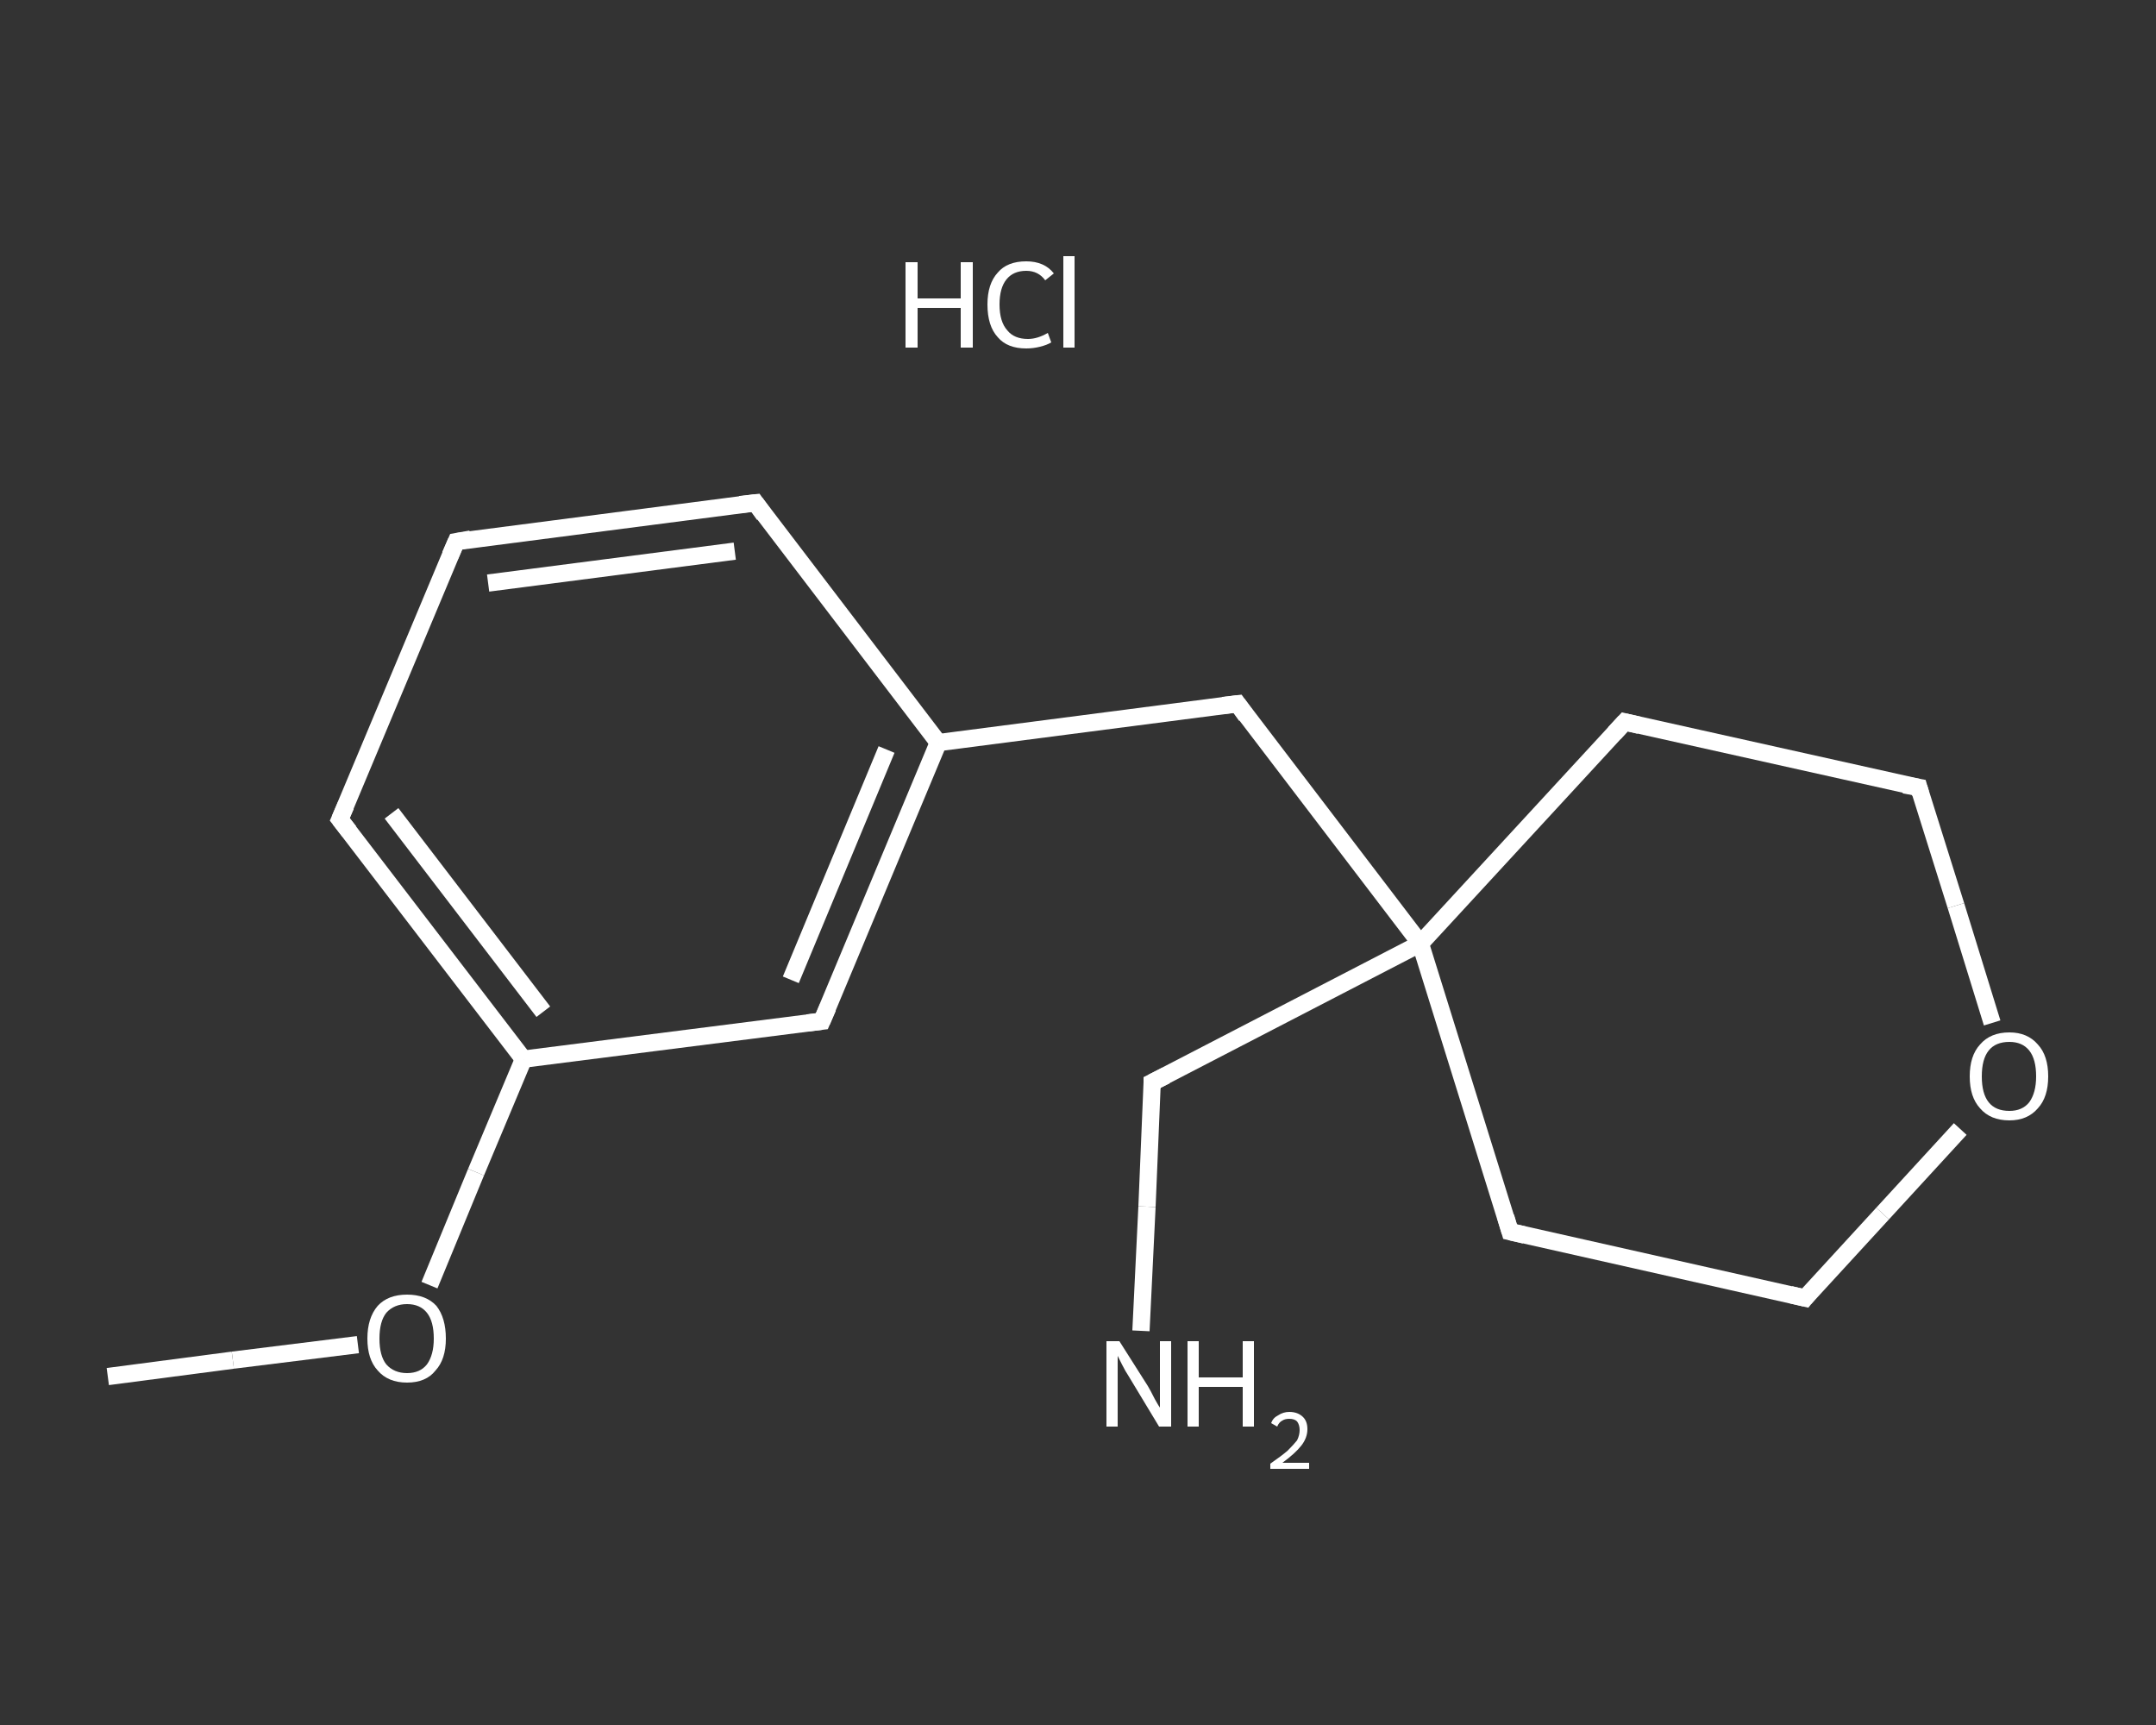 <?xml version='1.0' encoding='iso-8859-1'?>
<svg version='1.1' baseProfile='full'
              xmlns='http://www.w3.org/2000/svg'
                      xmlns:rdkit='http://www.rdkit.org/xml'
                      xmlns:xlink='http://www.w3.org/1999/xlink'
                  xml:space='preserve'
width='250px' height='200px' viewBox='0 0 250 200'>
<rect x="0" y="0" width="250" height="200" fill="#333333" stroke="none"/>
<!-- END OF HEADER -->
<rect style='opacity:1.0;fill:transparent;stroke:none' width='250.0' height='200.0' x='0.0' y='0.0'> </rect>
<path class='bond-0 atom-0 atom-1' d='M 12.5,159.6 L 27.0,157.7' style='fill:none;fill-rule:evenodd;stroke:#FFFFFF;stroke-width:2.0px;stroke-linecap:butt;stroke-linejoin:miter;stroke-opacity:1' />
<path class='bond-0 atom-0 atom-1' d='M 27.0,157.7 L 41.5,155.9' style='fill:none;fill-rule:evenodd;stroke:#FFFFFF;stroke-width:2.0px;stroke-linecap:butt;stroke-linejoin:miter;stroke-opacity:1' />
<path class='bond-1 atom-1 atom-2' d='M 49.8,149.0 L 55.2,135.9' style='fill:none;fill-rule:evenodd;stroke:#FFFFFF;stroke-width:2.0px;stroke-linecap:butt;stroke-linejoin:miter;stroke-opacity:1' />
<path class='bond-1 atom-1 atom-2' d='M 55.2,135.9 L 60.7,122.8' style='fill:none;fill-rule:evenodd;stroke:#FFFFFF;stroke-width:2.0px;stroke-linecap:butt;stroke-linejoin:miter;stroke-opacity:1' />
<path class='bond-2 atom-2 atom-3' d='M 60.7,122.8 L 39.4,95.0' style='fill:none;fill-rule:evenodd;stroke:#FFFFFF;stroke-width:2.0px;stroke-linecap:butt;stroke-linejoin:miter;stroke-opacity:1' />
<path class='bond-2 atom-2 atom-3' d='M 63.0,117.3 L 45.4,94.3' style='fill:none;fill-rule:evenodd;stroke:#FFFFFF;stroke-width:2.0px;stroke-linecap:butt;stroke-linejoin:miter;stroke-opacity:1' />
<path class='bond-3 atom-3 atom-4' d='M 39.4,95.0 L 52.9,62.8' style='fill:none;fill-rule:evenodd;stroke:#FFFFFF;stroke-width:2.0px;stroke-linecap:butt;stroke-linejoin:miter;stroke-opacity:1' />
<path class='bond-4 atom-4 atom-5' d='M 52.9,62.8 L 87.6,58.3' style='fill:none;fill-rule:evenodd;stroke:#FFFFFF;stroke-width:2.0px;stroke-linecap:butt;stroke-linejoin:miter;stroke-opacity:1' />
<path class='bond-4 atom-4 atom-5' d='M 56.6,67.6 L 85.2,63.9' style='fill:none;fill-rule:evenodd;stroke:#FFFFFF;stroke-width:2.0px;stroke-linecap:butt;stroke-linejoin:miter;stroke-opacity:1' />
<path class='bond-5 atom-5 atom-6' d='M 87.6,58.3 L 108.8,86.1' style='fill:none;fill-rule:evenodd;stroke:#FFFFFF;stroke-width:2.0px;stroke-linecap:butt;stroke-linejoin:miter;stroke-opacity:1' />
<path class='bond-6 atom-6 atom-7' d='M 108.8,86.1 L 143.5,81.6' style='fill:none;fill-rule:evenodd;stroke:#FFFFFF;stroke-width:2.0px;stroke-linecap:butt;stroke-linejoin:miter;stroke-opacity:1' />
<path class='bond-7 atom-7 atom-8' d='M 143.5,81.6 L 164.7,109.4' style='fill:none;fill-rule:evenodd;stroke:#FFFFFF;stroke-width:2.0px;stroke-linecap:butt;stroke-linejoin:miter;stroke-opacity:1' />
<path class='bond-8 atom-8 atom-9' d='M 164.7,109.4 L 133.6,125.5' style='fill:none;fill-rule:evenodd;stroke:#FFFFFF;stroke-width:2.0px;stroke-linecap:butt;stroke-linejoin:miter;stroke-opacity:1' />
<path class='bond-9 atom-9 atom-10' d='M 133.6,125.5 L 133.0,139.9' style='fill:none;fill-rule:evenodd;stroke:#FFFFFF;stroke-width:2.0px;stroke-linecap:butt;stroke-linejoin:miter;stroke-opacity:1' />
<path class='bond-9 atom-9 atom-10' d='M 133.0,139.9 L 132.3,154.3' style='fill:none;fill-rule:evenodd;stroke:#FFFFFF;stroke-width:2.0px;stroke-linecap:butt;stroke-linejoin:miter;stroke-opacity:1' />
<path class='bond-10 atom-8 atom-11' d='M 164.7,109.4 L 188.4,83.7' style='fill:none;fill-rule:evenodd;stroke:#FFFFFF;stroke-width:2.0px;stroke-linecap:butt;stroke-linejoin:miter;stroke-opacity:1' />
<path class='bond-11 atom-11 atom-12' d='M 188.4,83.7 L 222.5,91.3' style='fill:none;fill-rule:evenodd;stroke:#FFFFFF;stroke-width:2.0px;stroke-linecap:butt;stroke-linejoin:miter;stroke-opacity:1' />
<path class='bond-12 atom-12 atom-13' d='M 222.5,91.3 L 226.8,105.0' style='fill:none;fill-rule:evenodd;stroke:#FFFFFF;stroke-width:2.0px;stroke-linecap:butt;stroke-linejoin:miter;stroke-opacity:1' />
<path class='bond-12 atom-12 atom-13' d='M 226.8,105.0 L 231.0,118.6' style='fill:none;fill-rule:evenodd;stroke:#FFFFFF;stroke-width:2.0px;stroke-linecap:butt;stroke-linejoin:miter;stroke-opacity:1' />
<path class='bond-13 atom-13 atom-14' d='M 227.3,130.9 L 218.3,140.7' style='fill:none;fill-rule:evenodd;stroke:#FFFFFF;stroke-width:2.0px;stroke-linecap:butt;stroke-linejoin:miter;stroke-opacity:1' />
<path class='bond-13 atom-13 atom-14' d='M 218.3,140.7 L 209.3,150.5' style='fill:none;fill-rule:evenodd;stroke:#FFFFFF;stroke-width:2.0px;stroke-linecap:butt;stroke-linejoin:miter;stroke-opacity:1' />
<path class='bond-14 atom-14 atom-15' d='M 209.3,150.5 L 175.1,142.8' style='fill:none;fill-rule:evenodd;stroke:#FFFFFF;stroke-width:2.0px;stroke-linecap:butt;stroke-linejoin:miter;stroke-opacity:1' />
<path class='bond-15 atom-6 atom-16' d='M 108.8,86.1 L 95.3,118.4' style='fill:none;fill-rule:evenodd;stroke:#FFFFFF;stroke-width:2.0px;stroke-linecap:butt;stroke-linejoin:miter;stroke-opacity:1' />
<path class='bond-15 atom-6 atom-16' d='M 102.8,86.9 L 91.7,113.6' style='fill:none;fill-rule:evenodd;stroke:#FFFFFF;stroke-width:2.0px;stroke-linecap:butt;stroke-linejoin:miter;stroke-opacity:1' />
<path class='bond-16 atom-16 atom-2' d='M 95.3,118.4 L 60.7,122.8' style='fill:none;fill-rule:evenodd;stroke:#FFFFFF;stroke-width:2.0px;stroke-linecap:butt;stroke-linejoin:miter;stroke-opacity:1' />
<path class='bond-17 atom-15 atom-8' d='M 175.1,142.8 L 164.7,109.4' style='fill:none;fill-rule:evenodd;stroke:#FFFFFF;stroke-width:2.0px;stroke-linecap:butt;stroke-linejoin:miter;stroke-opacity:1' />
<path d='M 40.5,96.4 L 39.4,95.0 L 40.1,93.4' style='fill:none;stroke:#FFFFFF;stroke-width:2.0px;stroke-linecap:butt;stroke-linejoin:miter;stroke-opacity:1;' />
<path d='M 52.2,64.4 L 52.9,62.8 L 54.6,62.5' style='fill:none;stroke:#FFFFFF;stroke-width:2.0px;stroke-linecap:butt;stroke-linejoin:miter;stroke-opacity:1;' />
<path d='M 85.8,58.5 L 87.6,58.3 L 88.6,59.7' style='fill:none;stroke:#FFFFFF;stroke-width:2.0px;stroke-linecap:butt;stroke-linejoin:miter;stroke-opacity:1;' />
<path d='M 141.8,81.8 L 143.5,81.6 L 144.5,83.0' style='fill:none;stroke:#FFFFFF;stroke-width:2.0px;stroke-linecap:butt;stroke-linejoin:miter;stroke-opacity:1;' />
<path d='M 135.2,124.7 L 133.6,125.5 L 133.6,126.2' style='fill:none;stroke:#FFFFFF;stroke-width:2.0px;stroke-linecap:butt;stroke-linejoin:miter;stroke-opacity:1;' />
<path d='M 187.2,85.0 L 188.4,83.7 L 190.1,84.1' style='fill:none;stroke:#FFFFFF;stroke-width:2.0px;stroke-linecap:butt;stroke-linejoin:miter;stroke-opacity:1;' />
<path d='M 220.8,91.0 L 222.5,91.3 L 222.7,92.0' style='fill:none;stroke:#FFFFFF;stroke-width:2.0px;stroke-linecap:butt;stroke-linejoin:miter;stroke-opacity:1;' />
<path d='M 209.7,150.0 L 209.3,150.5 L 207.6,150.1' style='fill:none;stroke:#FFFFFF;stroke-width:2.0px;stroke-linecap:butt;stroke-linejoin:miter;stroke-opacity:1;' />
<path d='M 176.8,143.2 L 175.1,142.8 L 174.6,141.1' style='fill:none;stroke:#FFFFFF;stroke-width:2.0px;stroke-linecap:butt;stroke-linejoin:miter;stroke-opacity:1;' />
<path d='M 96.0,116.8 L 95.3,118.4 L 93.6,118.6' style='fill:none;stroke:#FFFFFF;stroke-width:2.0px;stroke-linecap:butt;stroke-linejoin:miter;stroke-opacity:1;' />
<path class='atom-1' d='M 42.6 155.2
Q 42.6 152.8, 43.8 151.4
Q 45.0 150.1, 47.2 150.1
Q 49.4 150.1, 50.6 151.4
Q 51.7 152.8, 51.7 155.2
Q 51.7 157.6, 50.5 158.9
Q 49.4 160.3, 47.2 160.3
Q 45.0 160.3, 43.8 158.9
Q 42.6 157.6, 42.6 155.2
M 47.2 159.2
Q 48.7 159.2, 49.5 158.2
Q 50.3 157.1, 50.3 155.2
Q 50.3 153.2, 49.5 152.2
Q 48.7 151.2, 47.2 151.2
Q 45.7 151.2, 44.8 152.2
Q 44.0 153.2, 44.0 155.2
Q 44.0 157.2, 44.8 158.2
Q 45.7 159.2, 47.2 159.2
' fill='#FFFFFF'/>
<path class='atom-10' d='M 129.8 155.5
L 133.1 160.7
Q 133.4 161.2, 133.9 162.2
Q 134.4 163.1, 134.5 163.2
L 134.5 155.5
L 135.8 155.5
L 135.8 165.4
L 134.4 165.4
L 130.9 159.6
Q 130.5 159.0, 130.1 158.2
Q 129.7 157.4, 129.6 157.2
L 129.6 165.4
L 128.3 165.4
L 128.3 155.5
L 129.8 155.5
' fill='#FFFFFF'/>
<path class='atom-10' d='M 137.7 155.5
L 139.0 155.5
L 139.0 159.7
L 144.1 159.7
L 144.1 155.5
L 145.4 155.5
L 145.4 165.4
L 144.1 165.4
L 144.1 160.8
L 139.0 160.8
L 139.0 165.4
L 137.7 165.4
L 137.7 155.5
' fill='#FFFFFF'/>
<path class='atom-10' d='M 147.4 165.0
Q 147.6 164.4, 148.2 164.1
Q 148.8 163.7, 149.5 163.7
Q 150.5 163.7, 151.1 164.3
Q 151.6 164.8, 151.6 165.7
Q 151.6 166.7, 150.9 167.6
Q 150.2 168.5, 148.7 169.6
L 151.8 169.6
L 151.8 170.3
L 147.3 170.3
L 147.3 169.7
Q 148.6 168.8, 149.3 168.2
Q 150.0 167.5, 150.4 167.0
Q 150.7 166.4, 150.7 165.8
Q 150.7 165.2, 150.4 164.8
Q 150.1 164.5, 149.5 164.5
Q 149.0 164.5, 148.7 164.7
Q 148.3 164.9, 148.1 165.4
L 147.4 165.0
' fill='#FFFFFF'/>
<path class='atom-13' d='M 228.4 124.8
Q 228.4 122.4, 229.6 121.1
Q 230.8 119.7, 233.0 119.7
Q 235.1 119.7, 236.3 121.1
Q 237.5 122.4, 237.5 124.8
Q 237.5 127.2, 236.3 128.5
Q 235.1 129.9, 233.0 129.9
Q 230.8 129.9, 229.6 128.5
Q 228.4 127.2, 228.4 124.8
M 233.0 128.8
Q 234.5 128.8, 235.3 127.8
Q 236.1 126.7, 236.1 124.8
Q 236.1 122.8, 235.3 121.8
Q 234.5 120.8, 233.0 120.8
Q 231.4 120.8, 230.6 121.8
Q 229.8 122.8, 229.8 124.8
Q 229.8 126.8, 230.6 127.8
Q 231.4 128.8, 233.0 128.8
' fill='#FFFFFF'/>
<path class='atom-17' d='M 105.0 30.4
L 106.4 30.4
L 106.4 34.6
L 111.4 34.6
L 111.4 30.4
L 112.8 30.4
L 112.8 40.3
L 111.4 40.3
L 111.4 35.7
L 106.4 35.7
L 106.4 40.3
L 105.0 40.3
L 105.0 30.4
' fill='#FFFFFF'/>
<path class='atom-17' d='M 114.5 35.3
Q 114.5 32.9, 115.7 31.6
Q 116.8 30.3, 119.0 30.3
Q 121.1 30.3, 122.2 31.7
L 121.2 32.5
Q 120.4 31.4, 119.0 31.4
Q 117.5 31.4, 116.7 32.4
Q 115.9 33.4, 115.9 35.3
Q 115.9 37.3, 116.8 38.3
Q 117.6 39.3, 119.2 39.3
Q 120.3 39.3, 121.5 38.6
L 121.9 39.7
Q 121.4 40.0, 120.6 40.2
Q 119.8 40.4, 119.0 40.4
Q 116.8 40.4, 115.7 39.1
Q 114.5 37.8, 114.5 35.3
' fill='#FFFFFF'/>
<path class='atom-17' d='M 123.3 29.7
L 124.6 29.7
L 124.6 40.3
L 123.3 40.3
L 123.3 29.7
' fill='#FFFFFF'/>
</svg>
